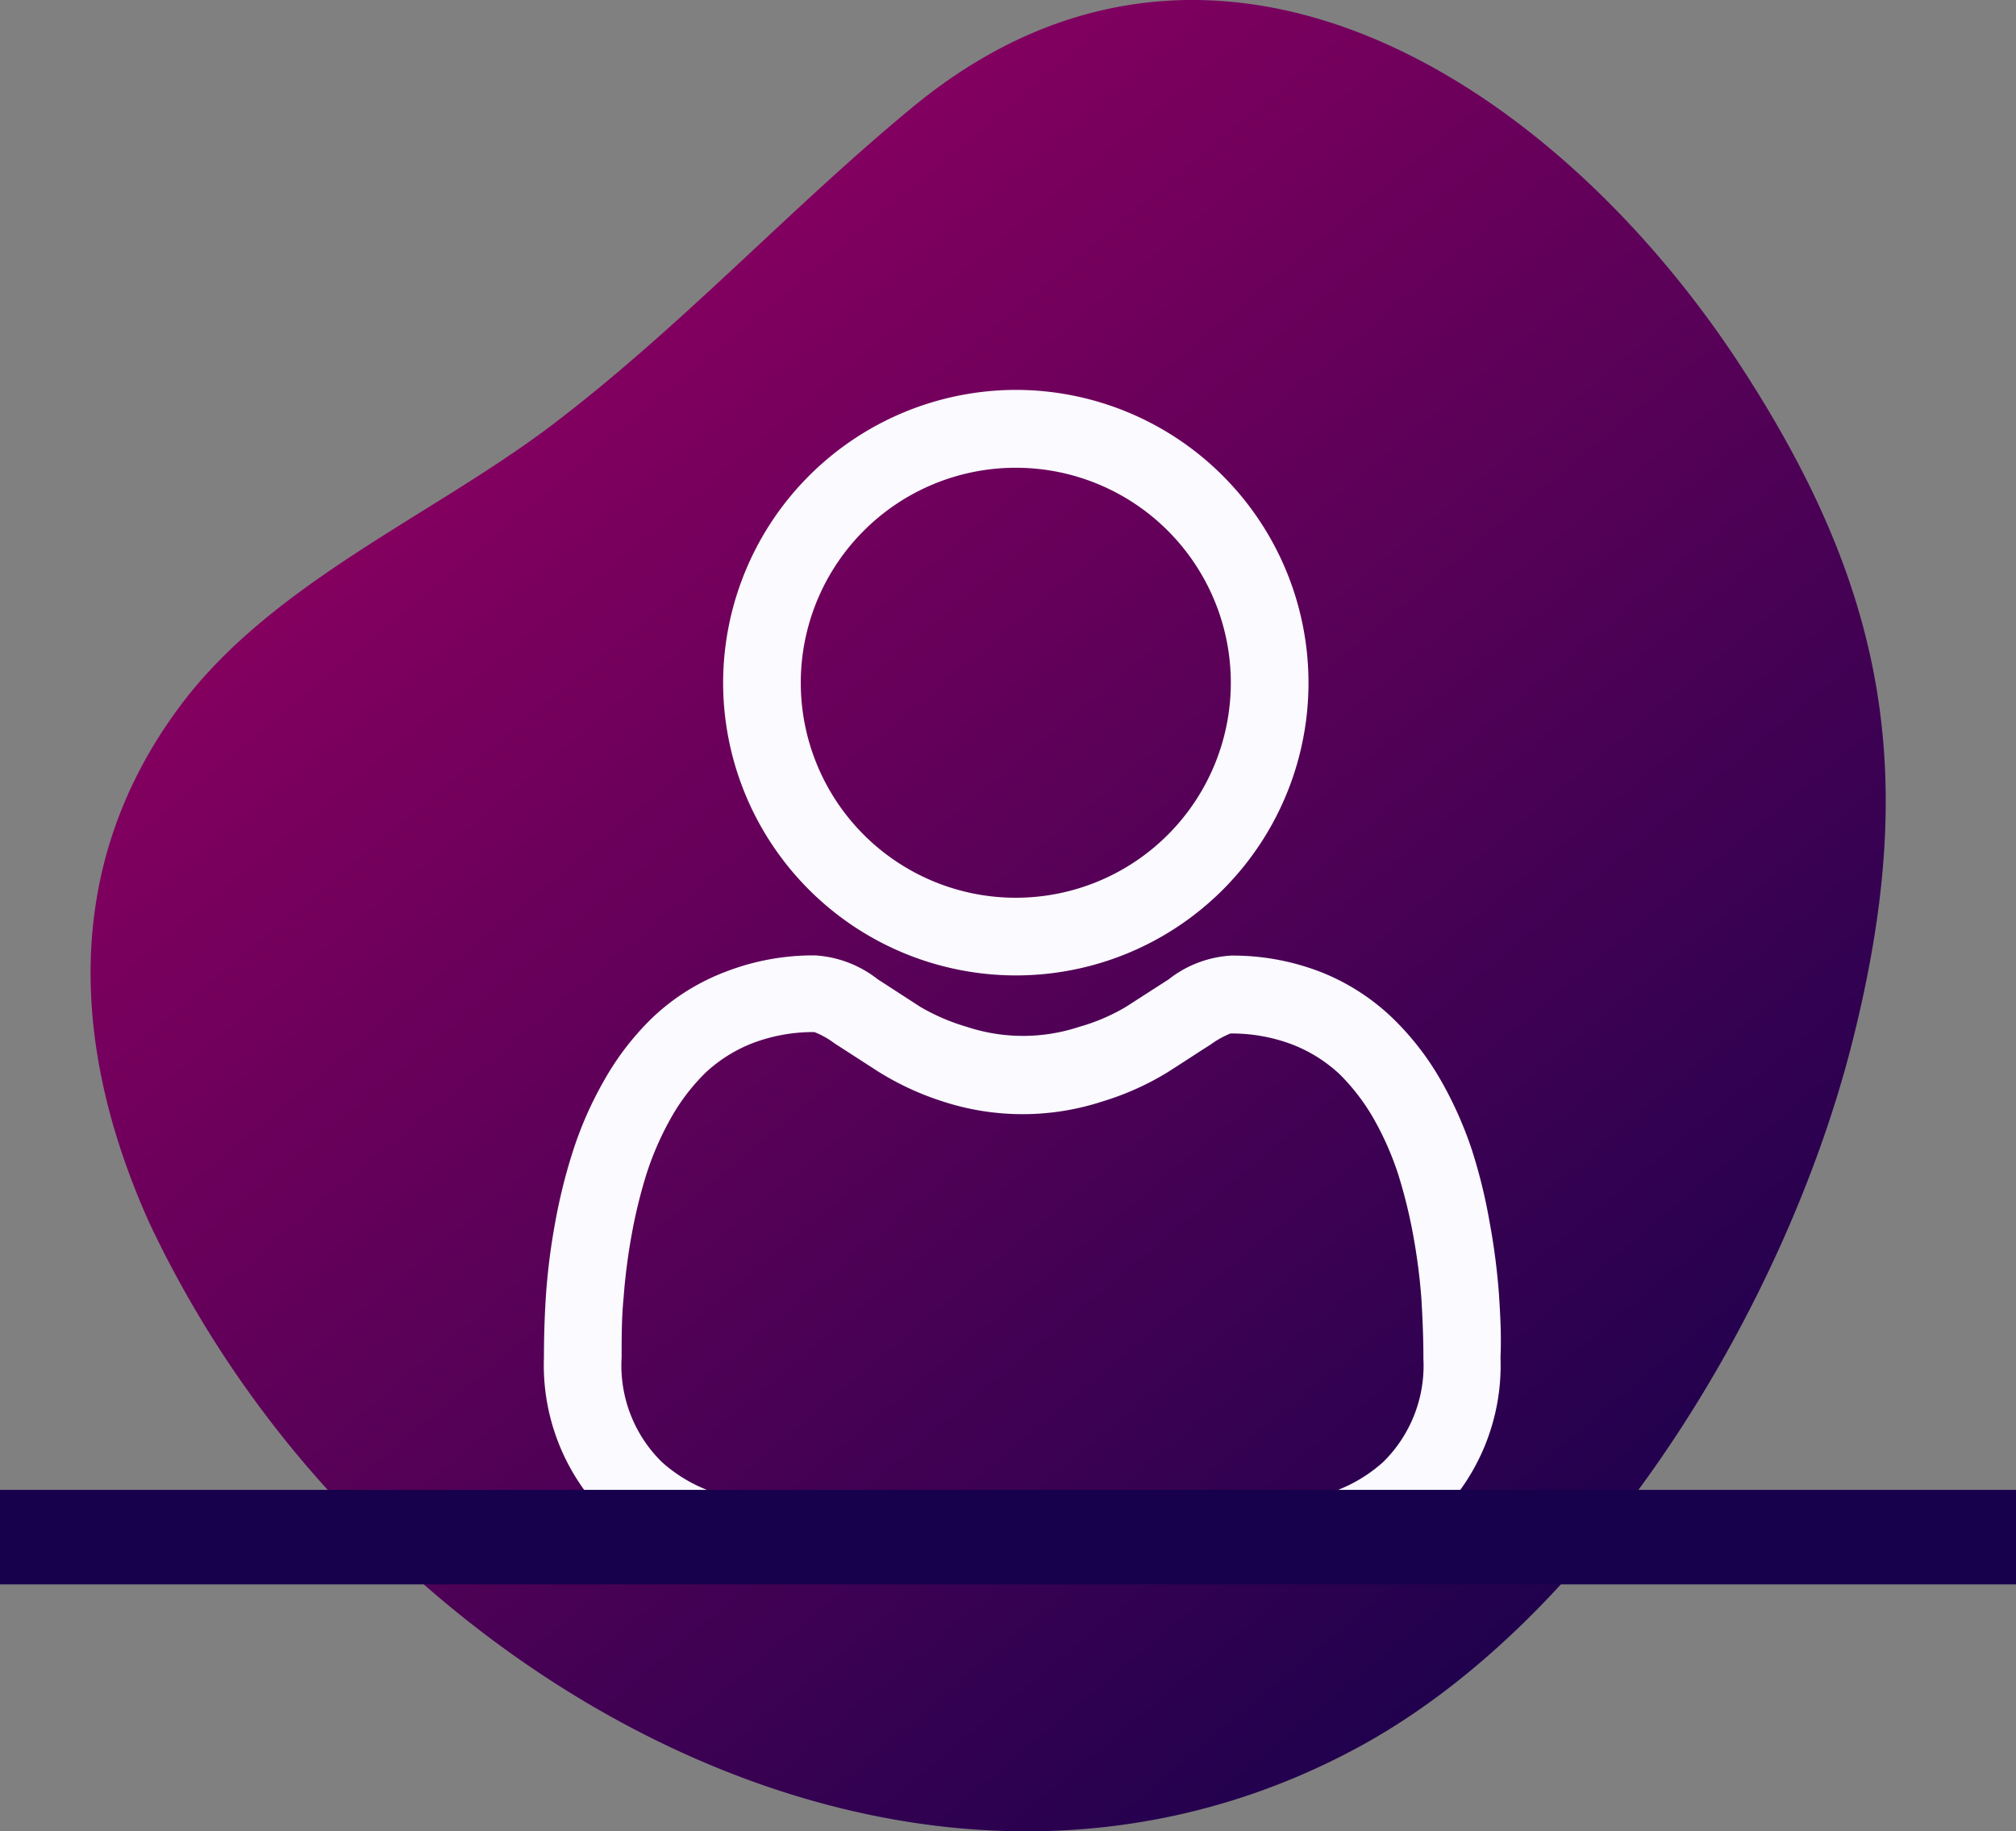 <svg xmlns="http://www.w3.org/2000/svg" xmlns:xlink="http://www.w3.org/1999/xlink" viewBox="0 0 100.7 91.45"><rect x="0" y="0" width="100.7" height="91.45" fill="#808080" stroke="none"/><defs><style>.cls-1{fill:url(#Degradado_sin_nombre_48);}.cls-2{fill:#fafaff;}.cls-3{fill:#18014c;}</style><linearGradient id="Degradado_sin_nombre_48" x1="12.53" y1="-0.76" x2="83.2" y2="83.85" gradientUnits="userSpaceOnUse"><stop offset="0" stop-color="#a30065"/><stop offset="1" stop-color="#18014c"/></linearGradient></defs><g id="Capa_2" data-name="Capa 2"><g id="Capa_1-2" data-name="Capa 1"><path class="cls-1" d="M7.48,61.11A54.36,54.36,0,0,0,18.38,76.5c12.73,12.81,32.27,20,49.38,10.8C79.89,80.78,89.25,65,92.52,52.05c3.38-13.36,1.72-22.67-5.72-34C77.42,3.84,60.46-6.9,45.6,5.34c-6.25,5.15-11.62,11.05-18.18,16-6,4.5-14,7.87-18.53,14.06C2.92,43.51,3.7,52.75,7.48,61.11Z"/><path class="cls-2" d="M50.74,48.71A14.61,14.61,0,0,0,65.36,34.09,14.63,14.63,0,0,0,50.74,19.47,14.65,14.65,0,0,0,36.12,34.09,14.63,14.63,0,0,0,50.74,48.71ZM43.15,26.5a10.74,10.74,0,0,1,18.33,7.59,10.74,10.74,0,0,1-18.33,7.6,10.73,10.73,0,0,1,0-15.19Z"/><path class="cls-2" d="M74.87,64.58a33,33,0,0,0-.46-3.53,26.7,26.7,0,0,0-.88-3.6A19.17,19.17,0,0,0,72,54a13.94,13.94,0,0,0-2.42-3.14A11,11,0,0,0,66,48.55a12.14,12.14,0,0,0-4.51-.83,5.57,5.57,0,0,0-3.12,1.19l-2.13,1.37a9.72,9.72,0,0,1-2.34,1,8.94,8.94,0,0,1-5.6,0,10.35,10.35,0,0,1-2.33-1l-2.13-1.38a5.62,5.62,0,0,0-3.12-1.19,12.14,12.14,0,0,0-4.51.83,10.92,10.92,0,0,0-3.61,2.27A13.78,13.78,0,0,0,30.15,54a18.42,18.42,0,0,0-1.53,3.48A27.72,27.72,0,0,0,27.74,61a32.8,32.8,0,0,0-.46,3.54c-.07,1-.11,2.14-.11,3.24a10.62,10.62,0,0,0,3.2,8,11.22,11.22,0,0,0,8,3H63.75a11.22,11.22,0,0,0,8-3,10.6,10.6,0,0,0,3.2-8C75,66.72,74.94,65.63,74.87,64.58ZM69.1,73a7.45,7.45,0,0,1-5.35,1.91H38.4A7.45,7.45,0,0,1,33.05,73a6.75,6.75,0,0,1-2-5.21c0-1,0-2,.1-3a30,30,0,0,1,.4-3.12,25.11,25.11,0,0,1,.76-3.1,15.14,15.14,0,0,1,1.21-2.75,10.07,10.07,0,0,1,1.73-2.26,7.34,7.34,0,0,1,2.35-1.47,8.52,8.52,0,0,1,3.08-.55,4.15,4.15,0,0,1,1,.56l2.17,1.4A14.2,14.2,0,0,0,47.08,55a12.84,12.84,0,0,0,8,0,14,14,0,0,0,3.22-1.44c.82-.52,1.54-1,2.16-1.39a4.66,4.66,0,0,1,1-.56,8.53,8.53,0,0,1,3.09.55,7.34,7.34,0,0,1,2.35,1.47,10.37,10.37,0,0,1,1.73,2.26,15.14,15.14,0,0,1,1.21,2.75,25.57,25.57,0,0,1,.76,3.1,30,30,0,0,1,.4,3.12h0c.06,1,.1,2,.1,3A6.75,6.75,0,0,1,69.1,73Z"/><rect class="cls-3" y="74.4" width="100.7" height="4.72"/></g></g></svg>